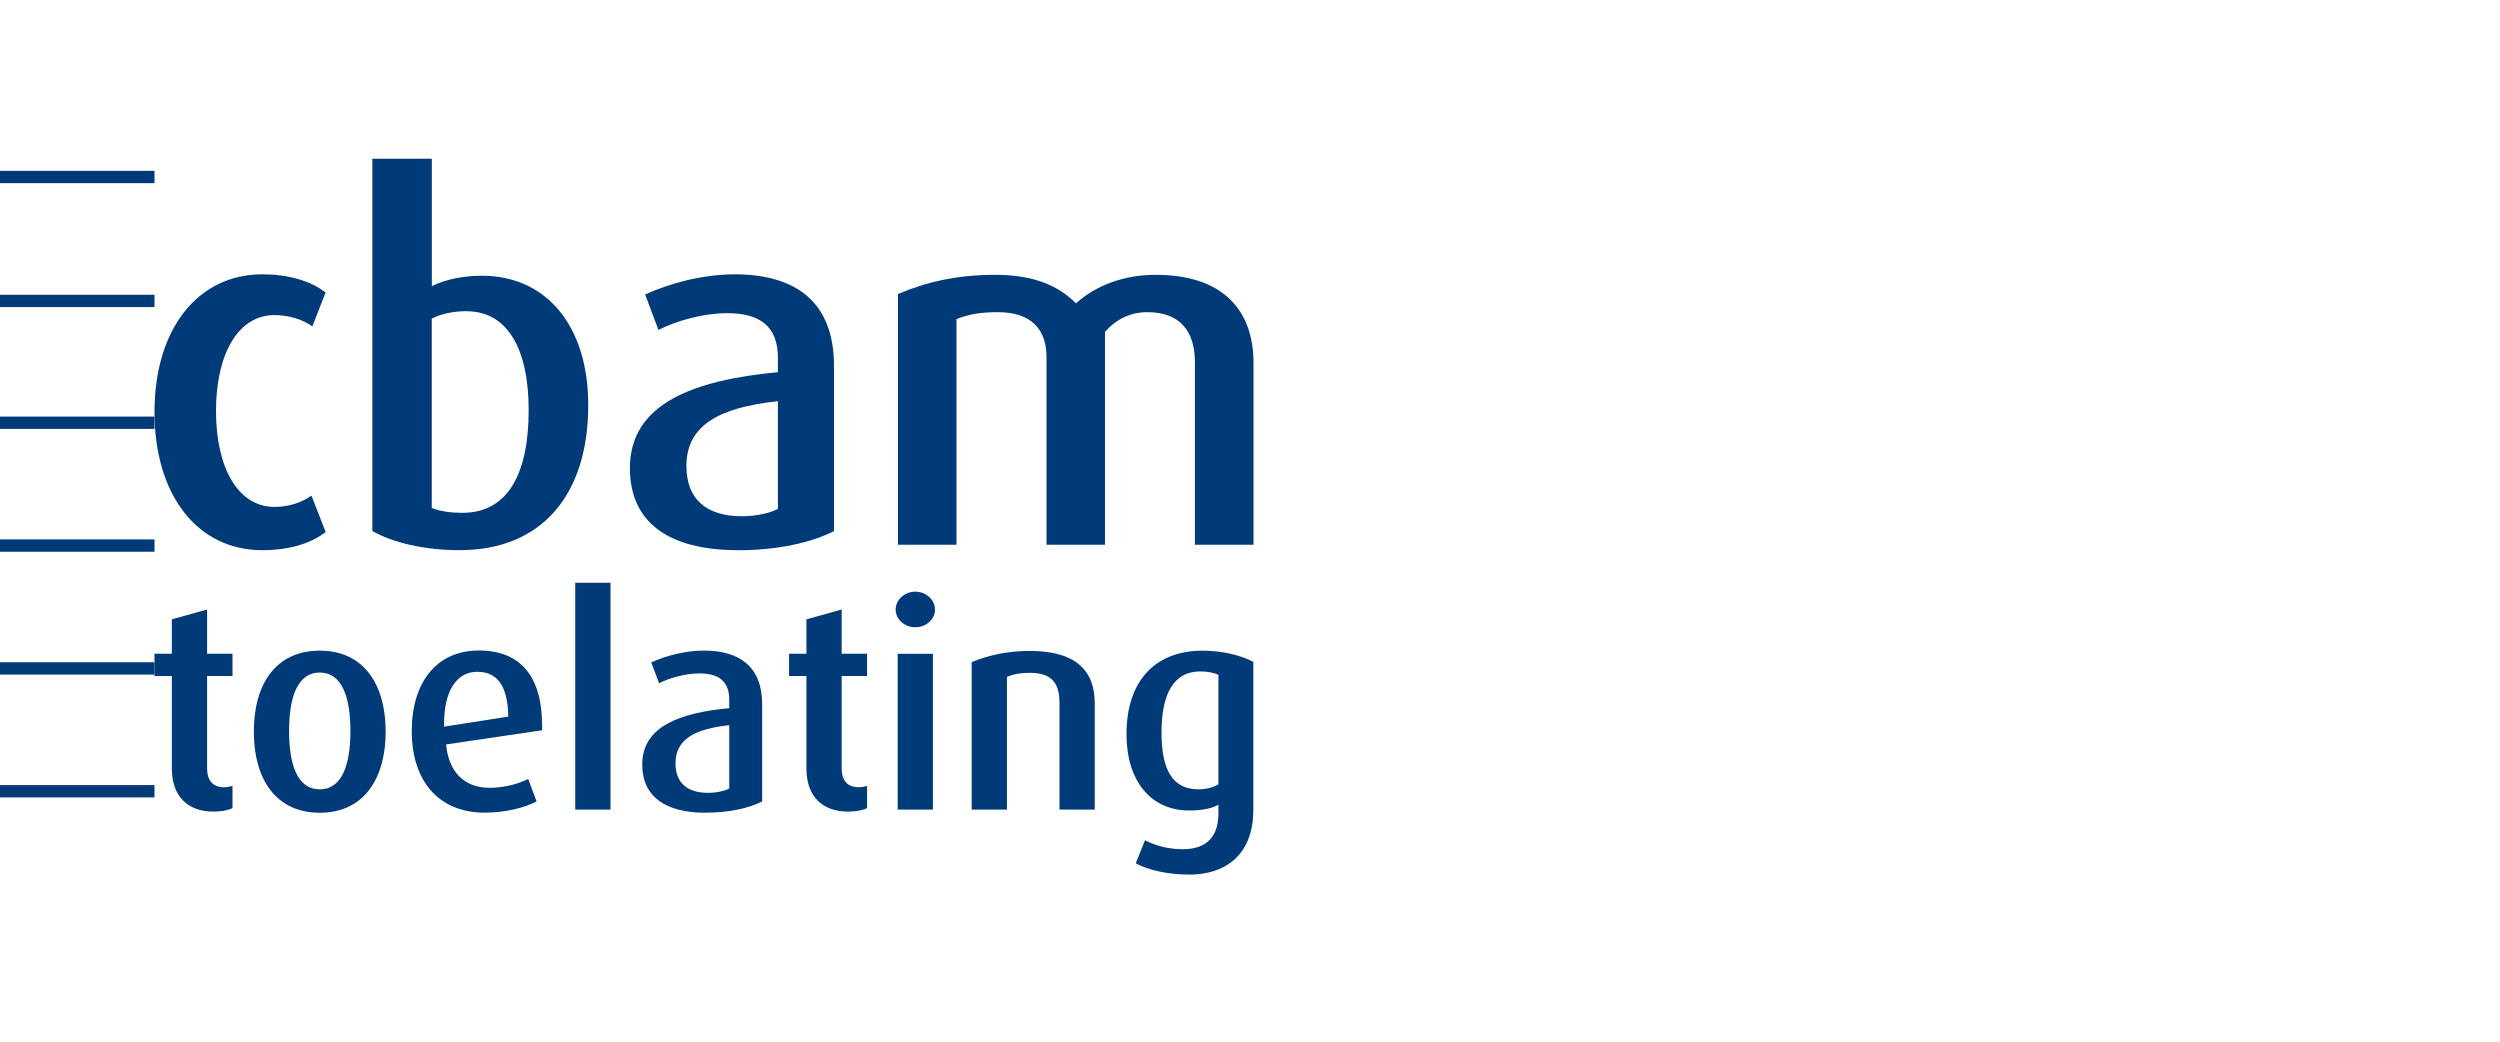 <svg width="300" height="125" xmlns="http://www.w3.org/2000/svg"><svg x="0" y="0" width="174" height="125" viewBox="0 0 174 125"><svg xmlns="http://www.w3.org/2000/svg" width="174" height="125" viewBox="0 0 174 125"><rect x="0" y="20.5" width="18.54" height="1.48" fill="#003a78"/><rect x="0" y="35.37" width="18.54" height="1.48" fill="#003a78"/><rect x="0" y="49.99" width="18.54" height="1.48" fill="#003a78"/><rect x="0" y="64.73" width="18.54" height="1.48" fill="#003a78"/><rect x="0" y="79.47" width="18.54" height="1.48" fill="#003a78"/><rect x="0" y="94.21" width="18.54" height="1.48" fill="#003a78"/><g><g><path d="M25.61,97.39c-3.12,0-4.99-1.87-4.99-5.17v-11.1h-2.08v-2.67h2.08v-4.13l4.23-1.18v5.31h3.05v2.67h-3.05v11.1c0,1.42.69,2.25,2.01,2.25.38,0,.73-.07,1.04-.17v2.67c-.55.28-1.35.42-2.29.42Z" fill="#003a78"/><path d="M38.37,97.53c-5.31,0-7.91-4.09-7.91-9.74s2.6-9.71,7.91-9.71,7.91,4.09,7.91,9.71-2.6,9.74-7.91,9.74ZM38.37,80.71c-2.74,0-3.68,3.09-3.68,7.01s.94,7,3.68,7,3.68-3.09,3.68-7-.94-7.01-3.68-7.01Z" fill="#003a78"/><path d="M53.53,89.34c.31,3.26,2.15,5.2,5.24,5.2,1.7,0,3.54-.49,4.61-1.07l1.01,2.7c-1.53.8-3.85,1.35-6.21,1.35-5.65,0-8.77-3.92-8.77-9.78s2.98-9.68,8.05-9.68,7.59,3.19,7.59,9.02v.55l-11.51,1.7ZM57.31,80.61c-2.67,0-4.02,2.53-4.02,6.21v.38l7.7-1.21c-.04-3.4-1.14-5.37-3.68-5.37Z" fill="#003a78"/><path d="M69.03,97.15v-27.22h4.23v27.22h-4.23Z" fill="#003a78"/><path d="M84.7,97.53c-4.92,0-7.63-1.98-7.63-5.79,0-4.58,4.54-6.21,10.44-6.76v-1.01c0-2.18-1.21-3.16-3.57-3.16-1.66,0-3.54.52-4.85,1.18l-.94-2.5c1.73-.8,4.09-1.42,6.31-1.42,4.3,0,7,1.94,7,6.45v11.65c-1.56.8-3.95,1.35-6.76,1.35ZM87.51,87.02c-4.16.45-6.45,1.7-6.45,4.58,0,2.29,1.35,3.54,3.92,3.54.97,0,1.94-.21,2.53-.52v-7.59Z" fill="#003a78"/><path d="M101.76,97.39c-3.12,0-4.99-1.87-4.99-5.17v-11.1h-2.08v-2.67h2.08v-4.13l4.23-1.18v5.31h3.05v2.67h-3.05v11.1c0,1.42.69,2.25,2.01,2.25.38,0,.73-.07,1.04-.17v2.67c-.55.28-1.35.42-2.29.42Z" fill="#003a78"/><path d="M109.84,75.27c-1.28,0-2.36-.94-2.36-2.12s1.07-2.15,2.36-2.15,2.36.97,2.36,2.15-1.08,2.12-2.36,2.12ZM107.72,97.15v-18.69h4.23v18.69h-4.23Z" fill="#003a78"/><path d="M127.14,97.15v-12.8c0-2.43-.97-3.61-3.57-3.61-1.04,0-1.94.14-2.74.49v15.92h-4.23v-17.69c1.94-.83,4.37-1.35,6.97-1.35,5.44,0,7.8,2.29,7.8,6.28v12.76h-4.23Z" fill="#003a78"/><path d="M142.64,104.95c-2.46,0-4.89-.55-6.35-1.35l1.11-2.77c1.14.62,2.84,1.08,4.51,1.08,3.12,0,4.3-1.77,4.3-4.3v-1.04c-.73.42-1.91.69-3.5.69-4.58,0-7.53-3.5-7.53-9.16,0-6.17,3.22-10.02,9.15-10.02,2.29,0,4.61.55,6.07,1.35v17.76c0,5.03-2.95,7.77-7.77,7.77ZM146.21,80.99c-.55-.28-1.35-.42-2.18-.42-3.23,0-4.65,2.77-4.65,7.32s1.35,6.83,4.44,6.83c.94,0,1.8-.24,2.39-.59v-13.14Z" fill="#003a78"/></g><g><path d="M31.46,66.02c-7.73,0-12.92-6.55-12.92-16.58s5.25-16.52,12.92-16.52c3.13,0,5.78.77,7.61,2.18l-1.59,4.07c-1.12-.83-2.83-1.36-4.54-1.36-4.37,0-7.02,4.66-7.02,11.51s2.66,11.51,7.02,11.51c1.71,0,3.3-.53,4.43-1.36l1.71,4.37c-1.83,1.42-4.48,2.18-7.61,2.18Z" fill="#003a78"/><path d="M55.12,66.02c-4.25,0-8.08-.94-10.44-2.3V19.05h7.14v15.28c1.71-.83,3.84-1.24,6.02-1.24,7.73,0,12.75,6.02,12.75,15.52,0,10.68-5.49,17.41-15.46,17.41ZM56,37.34c-1.53,0-3.01.29-4.19.89v22.72c.94.41,2.36.59,3.66.59,5.61,0,7.97-4.9,7.97-12.33s-2.6-11.86-7.44-11.86Z" fill="#003a78"/><path d="M88.57,66.02c-8.38,0-12.98-3.36-12.98-9.85,0-7.79,7.73-10.56,17.76-11.51v-1.71c0-3.72-2.07-5.37-6.08-5.37-2.83,0-6.02.88-8.26,2.01l-1.59-4.25c2.95-1.36,6.96-2.42,10.74-2.42,7.32,0,11.92,3.3,11.92,10.98v19.83c-2.66,1.36-6.73,2.3-11.51,2.3ZM93.35,48.14c-7.08.77-10.98,2.89-10.98,7.79,0,3.89,2.3,6.02,6.67,6.02,1.65,0,3.3-.35,4.31-.89v-12.92Z" fill="#003a78"/><path d="M143.39,65.37v-21.89c0-3.66-1.71-6.02-5.72-6.02-2.12,0-3.83.94-5.07,2.36v25.55h-7.02v-22.54c0-3.25-1.77-5.37-5.84-5.37-2.01,0-3.48.24-4.96.83v27.08h-7.02v-30.09c3.36-1.42,7.02-2.3,11.62-2.3s7.55,1.24,9.74,3.42c2.36-2.12,5.67-3.42,9.56-3.42,8.2,0,11.74,4.37,11.74,10.56v21.83h-7.02Z" fill="#003a78"/></g></g></svg></svg></svg>